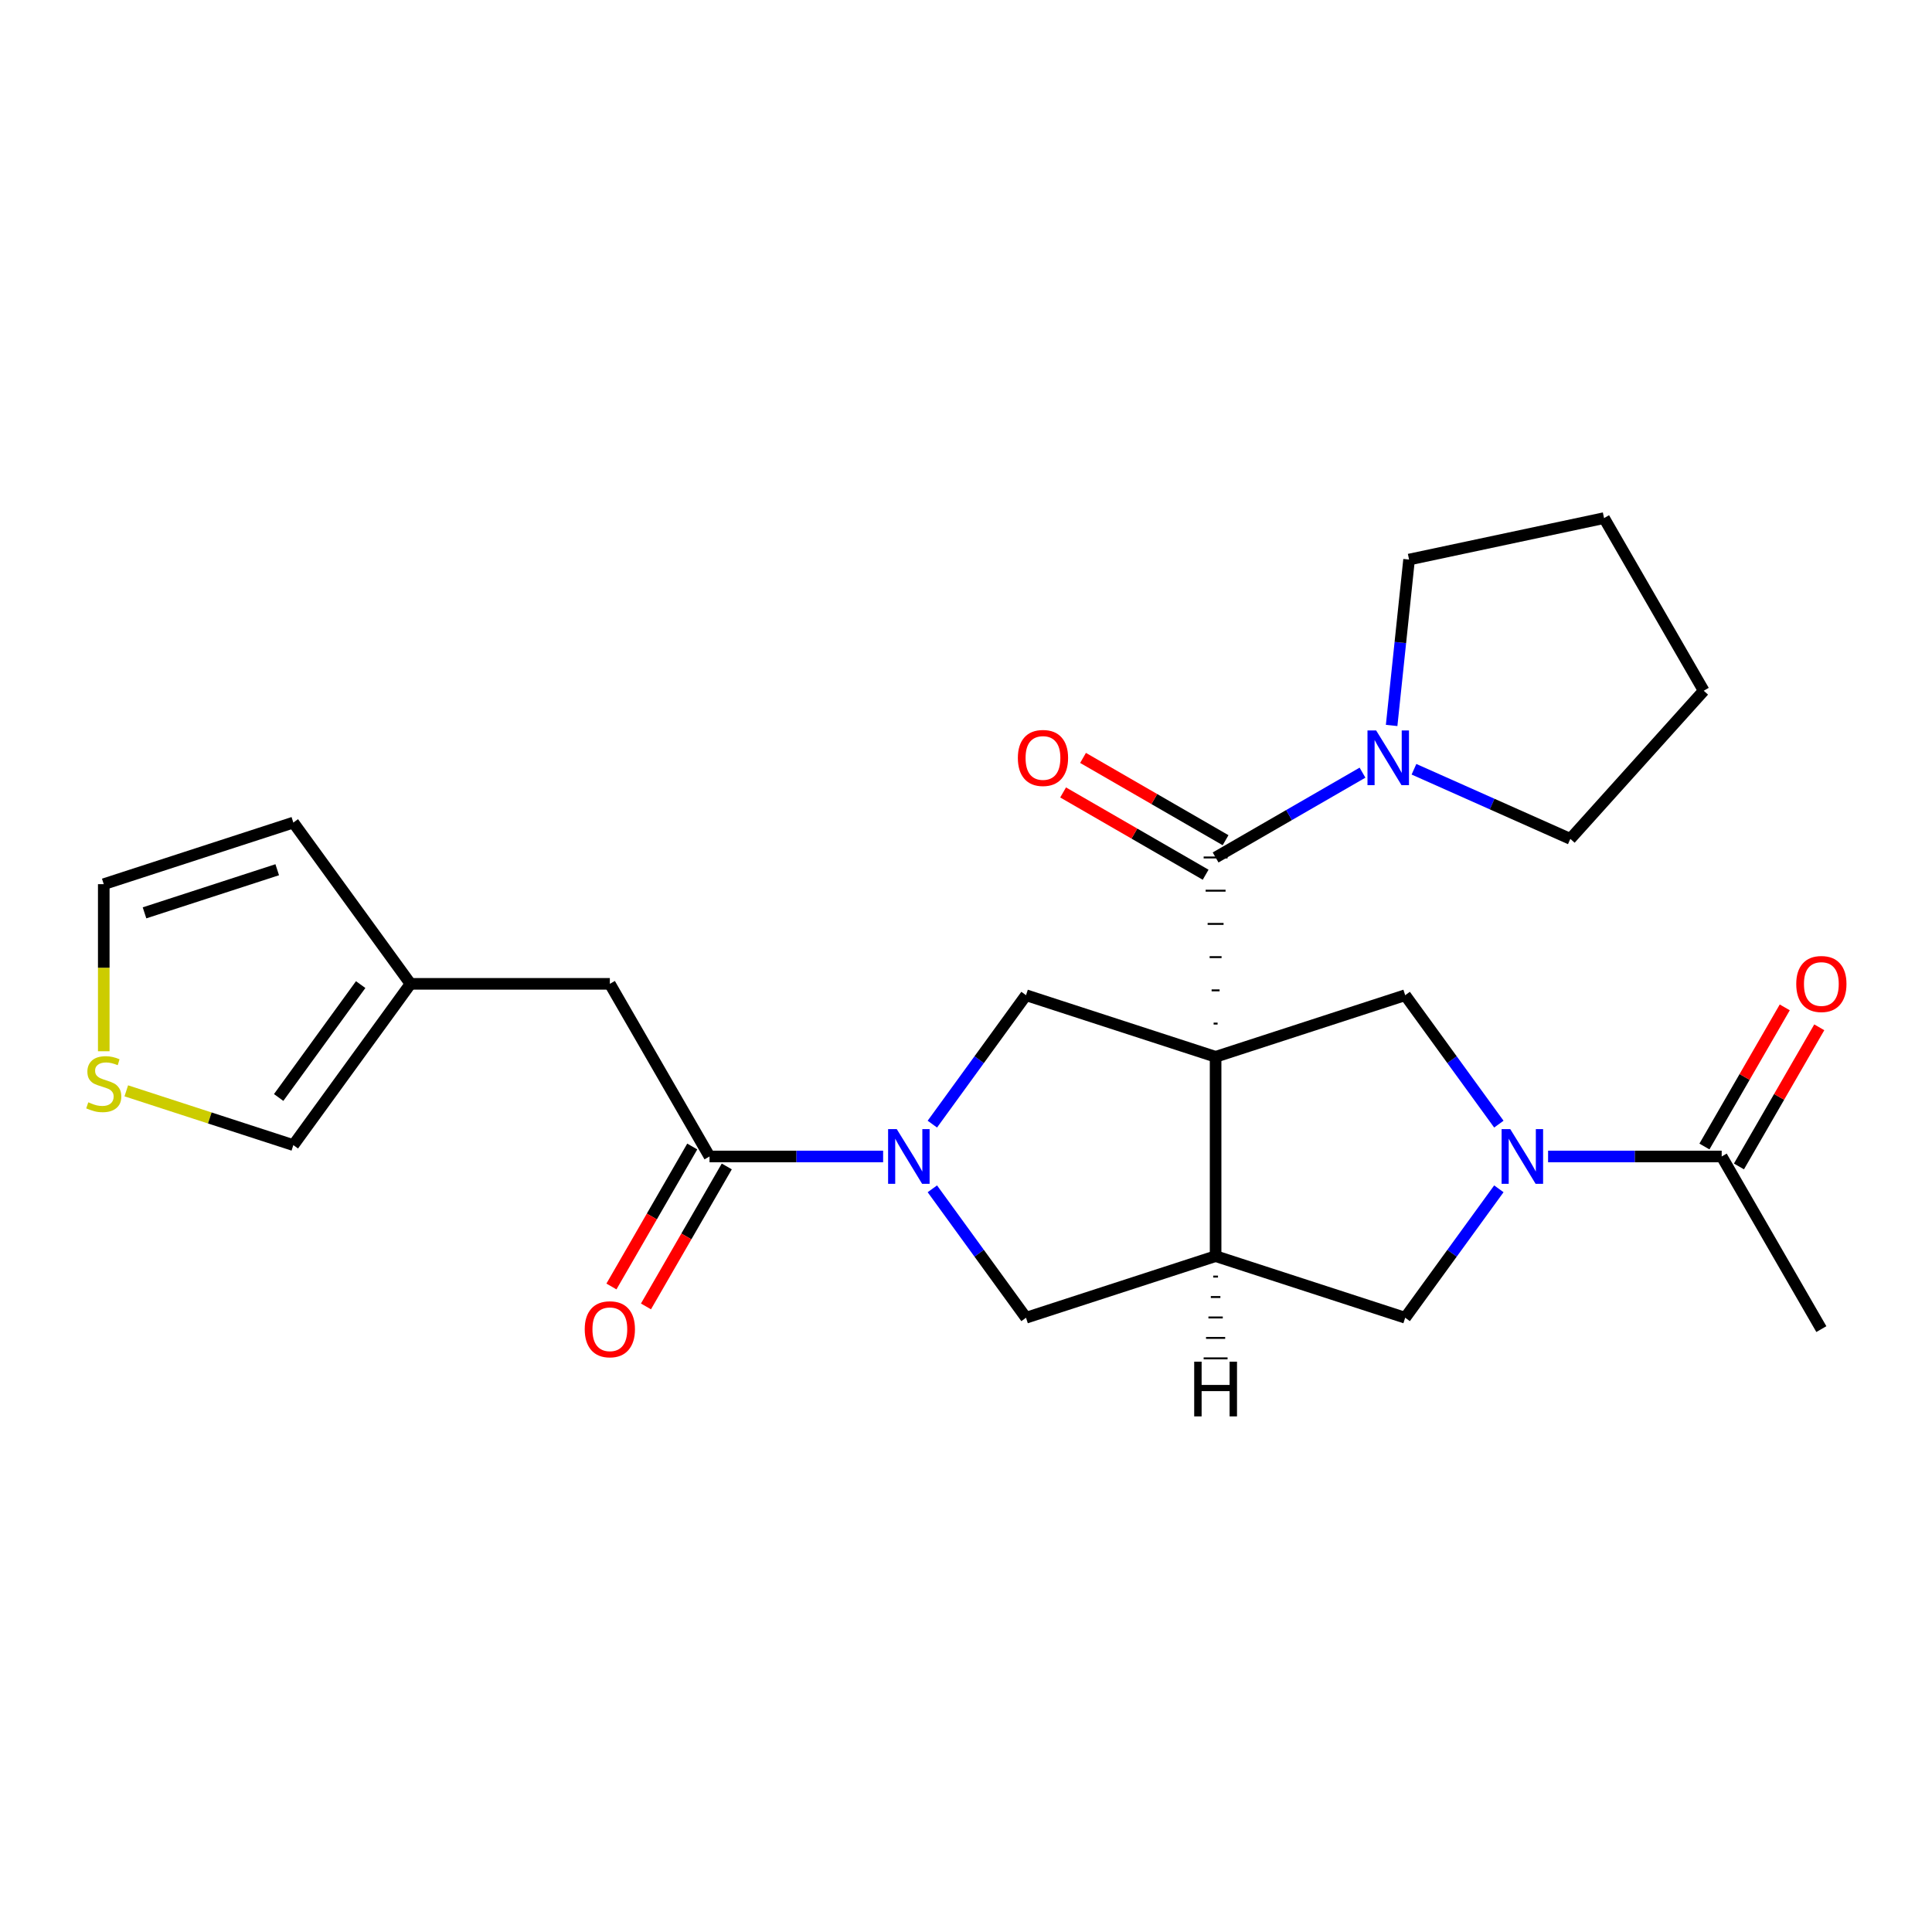 <?xml version='1.0' encoding='iso-8859-1'?>
<svg version='1.1' baseProfile='full'
              xmlns='http://www.w3.org/2000/svg'
                      xmlns:rdkit='http://www.rdkit.org/xml'
                      xmlns:xlink='http://www.w3.org/1999/xlink'
                  xml:space='preserve'
width='1000px' height='1000px' viewBox='0 0 1000 1000'>
<!-- END OF HEADER -->
<rect style='opacity:1.0;fill:#FFFFFF;stroke:none' width='1000' height='1000' x='0' y='0'> </rect>
<path class='bond-0' d='M 630.226,529.804 L 628.162,529.804' style='fill:none;fill-rule:evenodd;stroke:#000000;stroke-width:1.0px;stroke-linecap:butt;stroke-linejoin:miter;stroke-opacity:1' />
<path class='bond-0' d='M 631.258,512.608 L 627.131,512.608' style='fill:none;fill-rule:evenodd;stroke:#000000;stroke-width:1.0px;stroke-linecap:butt;stroke-linejoin:miter;stroke-opacity:1' />
<path class='bond-0' d='M 632.289,495.412 L 626.099,495.412' style='fill:none;fill-rule:evenodd;stroke:#000000;stroke-width:1.0px;stroke-linecap:butt;stroke-linejoin:miter;stroke-opacity:1' />
<path class='bond-0' d='M 633.321,478.216 L 625.067,478.216' style='fill:none;fill-rule:evenodd;stroke:#000000;stroke-width:1.0px;stroke-linecap:butt;stroke-linejoin:miter;stroke-opacity:1' />
<path class='bond-0' d='M 634.353,461.02 L 624.035,461.02' style='fill:none;fill-rule:evenodd;stroke:#000000;stroke-width:1.0px;stroke-linecap:butt;stroke-linejoin:miter;stroke-opacity:1' />
<path class='bond-0' d='M 635.385,443.823 L 623.004,443.823' style='fill:none;fill-rule:evenodd;stroke:#000000;stroke-width:1.0px;stroke-linecap:butt;stroke-linejoin:miter;stroke-opacity:1' />
<path class='bond-1' d='M 629.194,547 L 629.194,650.177' style='fill:none;fill-rule:evenodd;stroke:#000000;stroke-width:6px;stroke-linecap:butt;stroke-linejoin:miter;stroke-opacity:1' />
<path class='bond-4' d='M 629.194,547 L 531.067,515.117' style='fill:none;fill-rule:evenodd;stroke:#000000;stroke-width:6px;stroke-linecap:butt;stroke-linejoin:miter;stroke-opacity:1' />
<path class='bond-5' d='M 629.194,547 L 727.321,515.117' style='fill:none;fill-rule:evenodd;stroke:#000000;stroke-width:6px;stroke-linecap:butt;stroke-linejoin:miter;stroke-opacity:1' />
<path class='bond-7' d='M 629.194,443.823 L 667.211,421.874' style='fill:none;fill-rule:evenodd;stroke:#000000;stroke-width:6px;stroke-linecap:butt;stroke-linejoin:miter;stroke-opacity:1' />
<path class='bond-7' d='M 667.211,421.874 L 705.229,399.925' style='fill:none;fill-rule:evenodd;stroke:#0000FF;stroke-width:6px;stroke-linecap:butt;stroke-linejoin:miter;stroke-opacity:1' />
<path class='bond-14' d='M 634.353,434.888 L 597.466,413.591' style='fill:none;fill-rule:evenodd;stroke:#000000;stroke-width:6px;stroke-linecap:butt;stroke-linejoin:miter;stroke-opacity:1' />
<path class='bond-14' d='M 597.466,413.591 L 560.578,392.294' style='fill:none;fill-rule:evenodd;stroke:#FF0000;stroke-width:6px;stroke-linecap:butt;stroke-linejoin:miter;stroke-opacity:1' />
<path class='bond-14' d='M 624.035,452.759 L 587.148,431.462' style='fill:none;fill-rule:evenodd;stroke:#000000;stroke-width:6px;stroke-linecap:butt;stroke-linejoin:miter;stroke-opacity:1' />
<path class='bond-14' d='M 587.148,431.462 L 550.261,410.165' style='fill:none;fill-rule:evenodd;stroke:#FF0000;stroke-width:6px;stroke-linecap:butt;stroke-linejoin:miter;stroke-opacity:1' />
<path class='bond-8' d='M 629.194,650.177 L 531.067,682.061' style='fill:none;fill-rule:evenodd;stroke:#000000;stroke-width:6px;stroke-linecap:butt;stroke-linejoin:miter;stroke-opacity:1' />
<path class='bond-9' d='M 629.194,650.177 L 727.321,682.061' style='fill:none;fill-rule:evenodd;stroke:#000000;stroke-width:6px;stroke-linecap:butt;stroke-linejoin:miter;stroke-opacity:1' />
<path class='bond-29' d='M 627.956,660.758 L 630.432,660.758' style='fill:none;fill-rule:evenodd;stroke:#000000;stroke-width:1.0px;stroke-linecap:butt;stroke-linejoin:miter;stroke-opacity:1' />
<path class='bond-29' d='M 626.718,671.339 L 631.67,671.339' style='fill:none;fill-rule:evenodd;stroke:#000000;stroke-width:1.0px;stroke-linecap:butt;stroke-linejoin:miter;stroke-opacity:1' />
<path class='bond-29' d='M 625.48,681.921 L 632.909,681.921' style='fill:none;fill-rule:evenodd;stroke:#000000;stroke-width:1.0px;stroke-linecap:butt;stroke-linejoin:miter;stroke-opacity:1' />
<path class='bond-29' d='M 624.242,692.502 L 634.147,692.502' style='fill:none;fill-rule:evenodd;stroke:#000000;stroke-width:1.0px;stroke-linecap:butt;stroke-linejoin:miter;stroke-opacity:1' />
<path class='bond-29' d='M 623.004,703.083 L 635.385,703.083' style='fill:none;fill-rule:evenodd;stroke:#000000;stroke-width:1.0px;stroke-linecap:butt;stroke-linejoin:miter;stroke-opacity:1' />
<path class='bond-2' d='M 482.583,581.85 L 506.825,548.483' style='fill:none;fill-rule:evenodd;stroke:#0000FF;stroke-width:6px;stroke-linecap:butt;stroke-linejoin:miter;stroke-opacity:1' />
<path class='bond-2' d='M 506.825,548.483 L 531.067,515.117' style='fill:none;fill-rule:evenodd;stroke:#000000;stroke-width:6px;stroke-linecap:butt;stroke-linejoin:miter;stroke-opacity:1' />
<path class='bond-6' d='M 457.102,598.589 L 412.173,598.589' style='fill:none;fill-rule:evenodd;stroke:#0000FF;stroke-width:6px;stroke-linecap:butt;stroke-linejoin:miter;stroke-opacity:1' />
<path class='bond-6' d='M 412.173,598.589 L 367.244,598.589' style='fill:none;fill-rule:evenodd;stroke:#000000;stroke-width:6px;stroke-linecap:butt;stroke-linejoin:miter;stroke-opacity:1' />
<path class='bond-26' d='M 482.583,615.328 L 506.825,648.695' style='fill:none;fill-rule:evenodd;stroke:#0000FF;stroke-width:6px;stroke-linecap:butt;stroke-linejoin:miter;stroke-opacity:1' />
<path class='bond-26' d='M 506.825,648.695 L 531.067,682.061' style='fill:none;fill-rule:evenodd;stroke:#000000;stroke-width:6px;stroke-linecap:butt;stroke-linejoin:miter;stroke-opacity:1' />
<path class='bond-3' d='M 775.805,581.85 L 751.563,548.483' style='fill:none;fill-rule:evenodd;stroke:#0000FF;stroke-width:6px;stroke-linecap:butt;stroke-linejoin:miter;stroke-opacity:1' />
<path class='bond-3' d='M 751.563,548.483 L 727.321,515.117' style='fill:none;fill-rule:evenodd;stroke:#000000;stroke-width:6px;stroke-linecap:butt;stroke-linejoin:miter;stroke-opacity:1' />
<path class='bond-10' d='M 801.287,598.589 L 846.216,598.589' style='fill:none;fill-rule:evenodd;stroke:#0000FF;stroke-width:6px;stroke-linecap:butt;stroke-linejoin:miter;stroke-opacity:1' />
<path class='bond-10' d='M 846.216,598.589 L 891.144,598.589' style='fill:none;fill-rule:evenodd;stroke:#000000;stroke-width:6px;stroke-linecap:butt;stroke-linejoin:miter;stroke-opacity:1' />
<path class='bond-25' d='M 775.805,615.328 L 751.563,648.695' style='fill:none;fill-rule:evenodd;stroke:#0000FF;stroke-width:6px;stroke-linecap:butt;stroke-linejoin:miter;stroke-opacity:1' />
<path class='bond-25' d='M 751.563,648.695 L 727.321,682.061' style='fill:none;fill-rule:evenodd;stroke:#000000;stroke-width:6px;stroke-linecap:butt;stroke-linejoin:miter;stroke-opacity:1' />
<path class='bond-13' d='M 367.244,598.589 L 315.655,509.235' style='fill:none;fill-rule:evenodd;stroke:#000000;stroke-width:6px;stroke-linecap:butt;stroke-linejoin:miter;stroke-opacity:1' />
<path class='bond-16' d='M 358.309,593.43 L 337.393,629.657' style='fill:none;fill-rule:evenodd;stroke:#000000;stroke-width:6px;stroke-linecap:butt;stroke-linejoin:miter;stroke-opacity:1' />
<path class='bond-16' d='M 337.393,629.657 L 316.477,665.885' style='fill:none;fill-rule:evenodd;stroke:#FF0000;stroke-width:6px;stroke-linecap:butt;stroke-linejoin:miter;stroke-opacity:1' />
<path class='bond-16' d='M 376.179,603.748 L 355.263,639.975' style='fill:none;fill-rule:evenodd;stroke:#000000;stroke-width:6px;stroke-linecap:butt;stroke-linejoin:miter;stroke-opacity:1' />
<path class='bond-16' d='M 355.263,639.975 L 334.348,676.202' style='fill:none;fill-rule:evenodd;stroke:#FF0000;stroke-width:6px;stroke-linecap:butt;stroke-linejoin:miter;stroke-opacity:1' />
<path class='bond-20' d='M 720.307,375.495 L 724.82,332.559' style='fill:none;fill-rule:evenodd;stroke:#0000FF;stroke-width:6px;stroke-linecap:butt;stroke-linejoin:miter;stroke-opacity:1' />
<path class='bond-20' d='M 724.82,332.559 L 729.333,289.623' style='fill:none;fill-rule:evenodd;stroke:#000000;stroke-width:6px;stroke-linecap:butt;stroke-linejoin:miter;stroke-opacity:1' />
<path class='bond-21' d='M 731.868,398.165 L 772.336,416.183' style='fill:none;fill-rule:evenodd;stroke:#0000FF;stroke-width:6px;stroke-linecap:butt;stroke-linejoin:miter;stroke-opacity:1' />
<path class='bond-21' d='M 772.336,416.183 L 812.805,434.201' style='fill:none;fill-rule:evenodd;stroke:#000000;stroke-width:6px;stroke-linecap:butt;stroke-linejoin:miter;stroke-opacity:1' />
<path class='bond-18' d='M 900.08,603.748 L 920.869,567.741' style='fill:none;fill-rule:evenodd;stroke:#000000;stroke-width:6px;stroke-linecap:butt;stroke-linejoin:miter;stroke-opacity:1' />
<path class='bond-18' d='M 920.869,567.741 L 941.657,531.733' style='fill:none;fill-rule:evenodd;stroke:#FF0000;stroke-width:6px;stroke-linecap:butt;stroke-linejoin:miter;stroke-opacity:1' />
<path class='bond-18' d='M 882.209,593.43 L 902.998,557.423' style='fill:none;fill-rule:evenodd;stroke:#000000;stroke-width:6px;stroke-linecap:butt;stroke-linejoin:miter;stroke-opacity:1' />
<path class='bond-18' d='M 902.998,557.423 L 923.787,521.416' style='fill:none;fill-rule:evenodd;stroke:#FF0000;stroke-width:6px;stroke-linecap:butt;stroke-linejoin:miter;stroke-opacity:1' />
<path class='bond-22' d='M 891.144,598.589 L 942.733,687.943' style='fill:none;fill-rule:evenodd;stroke:#000000;stroke-width:6px;stroke-linecap:butt;stroke-linejoin:miter;stroke-opacity:1' />
<path class='bond-11' d='M 212.478,509.235 L 315.655,509.235' style='fill:none;fill-rule:evenodd;stroke:#000000;stroke-width:6px;stroke-linecap:butt;stroke-linejoin:miter;stroke-opacity:1' />
<path class='bond-15' d='M 212.478,509.235 L 151.832,592.707' style='fill:none;fill-rule:evenodd;stroke:#000000;stroke-width:6px;stroke-linecap:butt;stroke-linejoin:miter;stroke-opacity:1' />
<path class='bond-15' d='M 186.687,509.627 L 144.235,568.057' style='fill:none;fill-rule:evenodd;stroke:#000000;stroke-width:6px;stroke-linecap:butt;stroke-linejoin:miter;stroke-opacity:1' />
<path class='bond-19' d='M 212.478,509.235 L 151.832,425.763' style='fill:none;fill-rule:evenodd;stroke:#000000;stroke-width:6px;stroke-linecap:butt;stroke-linejoin:miter;stroke-opacity:1' />
<path class='bond-12' d='M 65.365,564.612 L 108.598,578.659' style='fill:none;fill-rule:evenodd;stroke:#CCCC00;stroke-width:6px;stroke-linecap:butt;stroke-linejoin:miter;stroke-opacity:1' />
<path class='bond-12' d='M 108.598,578.659 L 151.832,592.707' style='fill:none;fill-rule:evenodd;stroke:#000000;stroke-width:6px;stroke-linecap:butt;stroke-linejoin:miter;stroke-opacity:1' />
<path class='bond-28' d='M 53.705,544.124 L 53.705,500.885' style='fill:none;fill-rule:evenodd;stroke:#CCCC00;stroke-width:6px;stroke-linecap:butt;stroke-linejoin:miter;stroke-opacity:1' />
<path class='bond-28' d='M 53.705,500.885 L 53.705,457.646' style='fill:none;fill-rule:evenodd;stroke:#000000;stroke-width:6px;stroke-linecap:butt;stroke-linejoin:miter;stroke-opacity:1' />
<path class='bond-17' d='M 53.705,457.646 L 151.832,425.763' style='fill:none;fill-rule:evenodd;stroke:#000000;stroke-width:6px;stroke-linecap:butt;stroke-linejoin:miter;stroke-opacity:1' />
<path class='bond-17' d='M 74.801,472.489 L 143.49,450.171' style='fill:none;fill-rule:evenodd;stroke:#000000;stroke-width:6px;stroke-linecap:butt;stroke-linejoin:miter;stroke-opacity:1' />
<path class='bond-23' d='M 729.333,289.623 L 830.255,268.171' style='fill:none;fill-rule:evenodd;stroke:#000000;stroke-width:6px;stroke-linecap:butt;stroke-linejoin:miter;stroke-opacity:1' />
<path class='bond-24' d='M 812.805,434.201 L 881.844,357.525' style='fill:none;fill-rule:evenodd;stroke:#000000;stroke-width:6px;stroke-linecap:butt;stroke-linejoin:miter;stroke-opacity:1' />
<path class='bond-27' d='M 830.255,268.171 L 881.844,357.525' style='fill:none;fill-rule:evenodd;stroke:#000000;stroke-width:6px;stroke-linecap:butt;stroke-linejoin:miter;stroke-opacity:1' />
<path  class='atom-3' d='M 464.161 584.429
L 473.441 599.429
Q 474.361 600.909, 475.841 603.589
Q 477.321 606.269, 477.401 606.429
L 477.401 584.429
L 481.161 584.429
L 481.161 612.749
L 477.281 612.749
L 467.321 596.349
Q 466.161 594.429, 464.921 592.229
Q 463.721 590.029, 463.361 589.349
L 463.361 612.749
L 459.681 612.749
L 459.681 584.429
L 464.161 584.429
' fill='#0000FF'/>
<path  class='atom-4' d='M 781.707 584.429
L 790.987 599.429
Q 791.907 600.909, 793.387 603.589
Q 794.867 606.269, 794.947 606.429
L 794.947 584.429
L 798.707 584.429
L 798.707 612.749
L 794.827 612.749
L 784.867 596.349
Q 783.707 594.429, 782.467 592.229
Q 781.267 590.029, 780.907 589.349
L 780.907 612.749
L 777.227 612.749
L 777.227 584.429
L 781.707 584.429
' fill='#0000FF'/>
<path  class='atom-8' d='M 712.288 378.075
L 721.568 393.075
Q 722.488 394.555, 723.968 397.235
Q 725.448 399.915, 725.528 400.075
L 725.528 378.075
L 729.288 378.075
L 729.288 406.395
L 725.408 406.395
L 715.448 389.995
Q 714.288 388.075, 713.048 385.875
Q 711.848 383.675, 711.488 382.995
L 711.488 406.395
L 707.808 406.395
L 707.808 378.075
L 712.288 378.075
' fill='#0000FF'/>
<path  class='atom-13' d='M 45.705 570.544
Q 46.025 570.664, 47.345 571.224
Q 48.665 571.784, 50.105 572.144
Q 51.585 572.464, 53.025 572.464
Q 55.705 572.464, 57.265 571.184
Q 58.825 569.864, 58.825 567.584
Q 58.825 566.024, 58.025 565.064
Q 57.265 564.104, 56.065 563.584
Q 54.865 563.064, 52.865 562.464
Q 50.345 561.704, 48.825 560.984
Q 47.345 560.264, 46.265 558.744
Q 45.225 557.224, 45.225 554.664
Q 45.225 551.104, 47.625 548.904
Q 50.065 546.704, 54.865 546.704
Q 58.145 546.704, 61.865 548.264
L 60.945 551.344
Q 57.545 549.944, 54.985 549.944
Q 52.225 549.944, 50.705 551.104
Q 49.185 552.224, 49.225 554.184
Q 49.225 555.704, 49.985 556.624
Q 50.785 557.544, 51.905 558.064
Q 53.065 558.584, 54.985 559.184
Q 57.545 559.984, 59.065 560.784
Q 60.585 561.584, 61.665 563.224
Q 62.785 564.824, 62.785 567.584
Q 62.785 571.504, 60.145 573.624
Q 57.545 575.704, 53.185 575.704
Q 50.665 575.704, 48.745 575.144
Q 46.865 574.624, 44.625 573.704
L 45.705 570.544
' fill='#CCCC00'/>
<path  class='atom-15' d='M 526.84 392.315
Q 526.84 385.515, 530.2 381.715
Q 533.56 377.915, 539.84 377.915
Q 546.12 377.915, 549.48 381.715
Q 552.84 385.515, 552.84 392.315
Q 552.84 399.195, 549.44 403.115
Q 546.04 406.995, 539.84 406.995
Q 533.6 406.995, 530.2 403.115
Q 526.84 399.235, 526.84 392.315
M 539.84 403.795
Q 544.16 403.795, 546.48 400.915
Q 548.84 397.995, 548.84 392.315
Q 548.84 386.755, 546.48 383.955
Q 544.16 381.115, 539.84 381.115
Q 535.52 381.115, 533.16 383.915
Q 530.84 386.715, 530.84 392.315
Q 530.84 398.035, 533.16 400.915
Q 535.52 403.795, 539.84 403.795
' fill='#FF0000'/>
<path  class='atom-17' d='M 302.655 688.023
Q 302.655 681.223, 306.015 677.423
Q 309.375 673.623, 315.655 673.623
Q 321.935 673.623, 325.295 677.423
Q 328.655 681.223, 328.655 688.023
Q 328.655 694.903, 325.255 698.823
Q 321.855 702.703, 315.655 702.703
Q 309.415 702.703, 306.015 698.823
Q 302.655 694.943, 302.655 688.023
M 315.655 699.503
Q 319.975 699.503, 322.295 696.623
Q 324.655 693.703, 324.655 688.023
Q 324.655 682.463, 322.295 679.663
Q 319.975 676.823, 315.655 676.823
Q 311.335 676.823, 308.975 679.623
Q 306.655 682.423, 306.655 688.023
Q 306.655 693.743, 308.975 696.623
Q 311.335 699.503, 315.655 699.503
' fill='#FF0000'/>
<path  class='atom-19' d='M 929.733 509.315
Q 929.733 502.515, 933.093 498.715
Q 936.453 494.915, 942.733 494.915
Q 949.013 494.915, 952.373 498.715
Q 955.733 502.515, 955.733 509.315
Q 955.733 516.195, 952.333 520.115
Q 948.933 523.995, 942.733 523.995
Q 936.493 523.995, 933.093 520.115
Q 929.733 516.235, 929.733 509.315
M 942.733 520.795
Q 947.053 520.795, 949.373 517.915
Q 951.733 514.995, 951.733 509.315
Q 951.733 503.755, 949.373 500.955
Q 947.053 498.115, 942.733 498.115
Q 938.413 498.115, 936.053 500.915
Q 933.733 503.715, 933.733 509.315
Q 933.733 515.035, 936.053 517.915
Q 938.413 520.795, 942.733 520.795
' fill='#FF0000'/>
<path  class='atom-26' d='M 618.114 704.802
L 621.954 704.802
L 621.954 716.842
L 636.434 716.842
L 636.434 704.802
L 640.274 704.802
L 640.274 733.122
L 636.434 733.122
L 636.434 720.042
L 621.954 720.042
L 621.954 733.122
L 618.114 733.122
L 618.114 704.802
' fill='#000000'/>
</svg>
